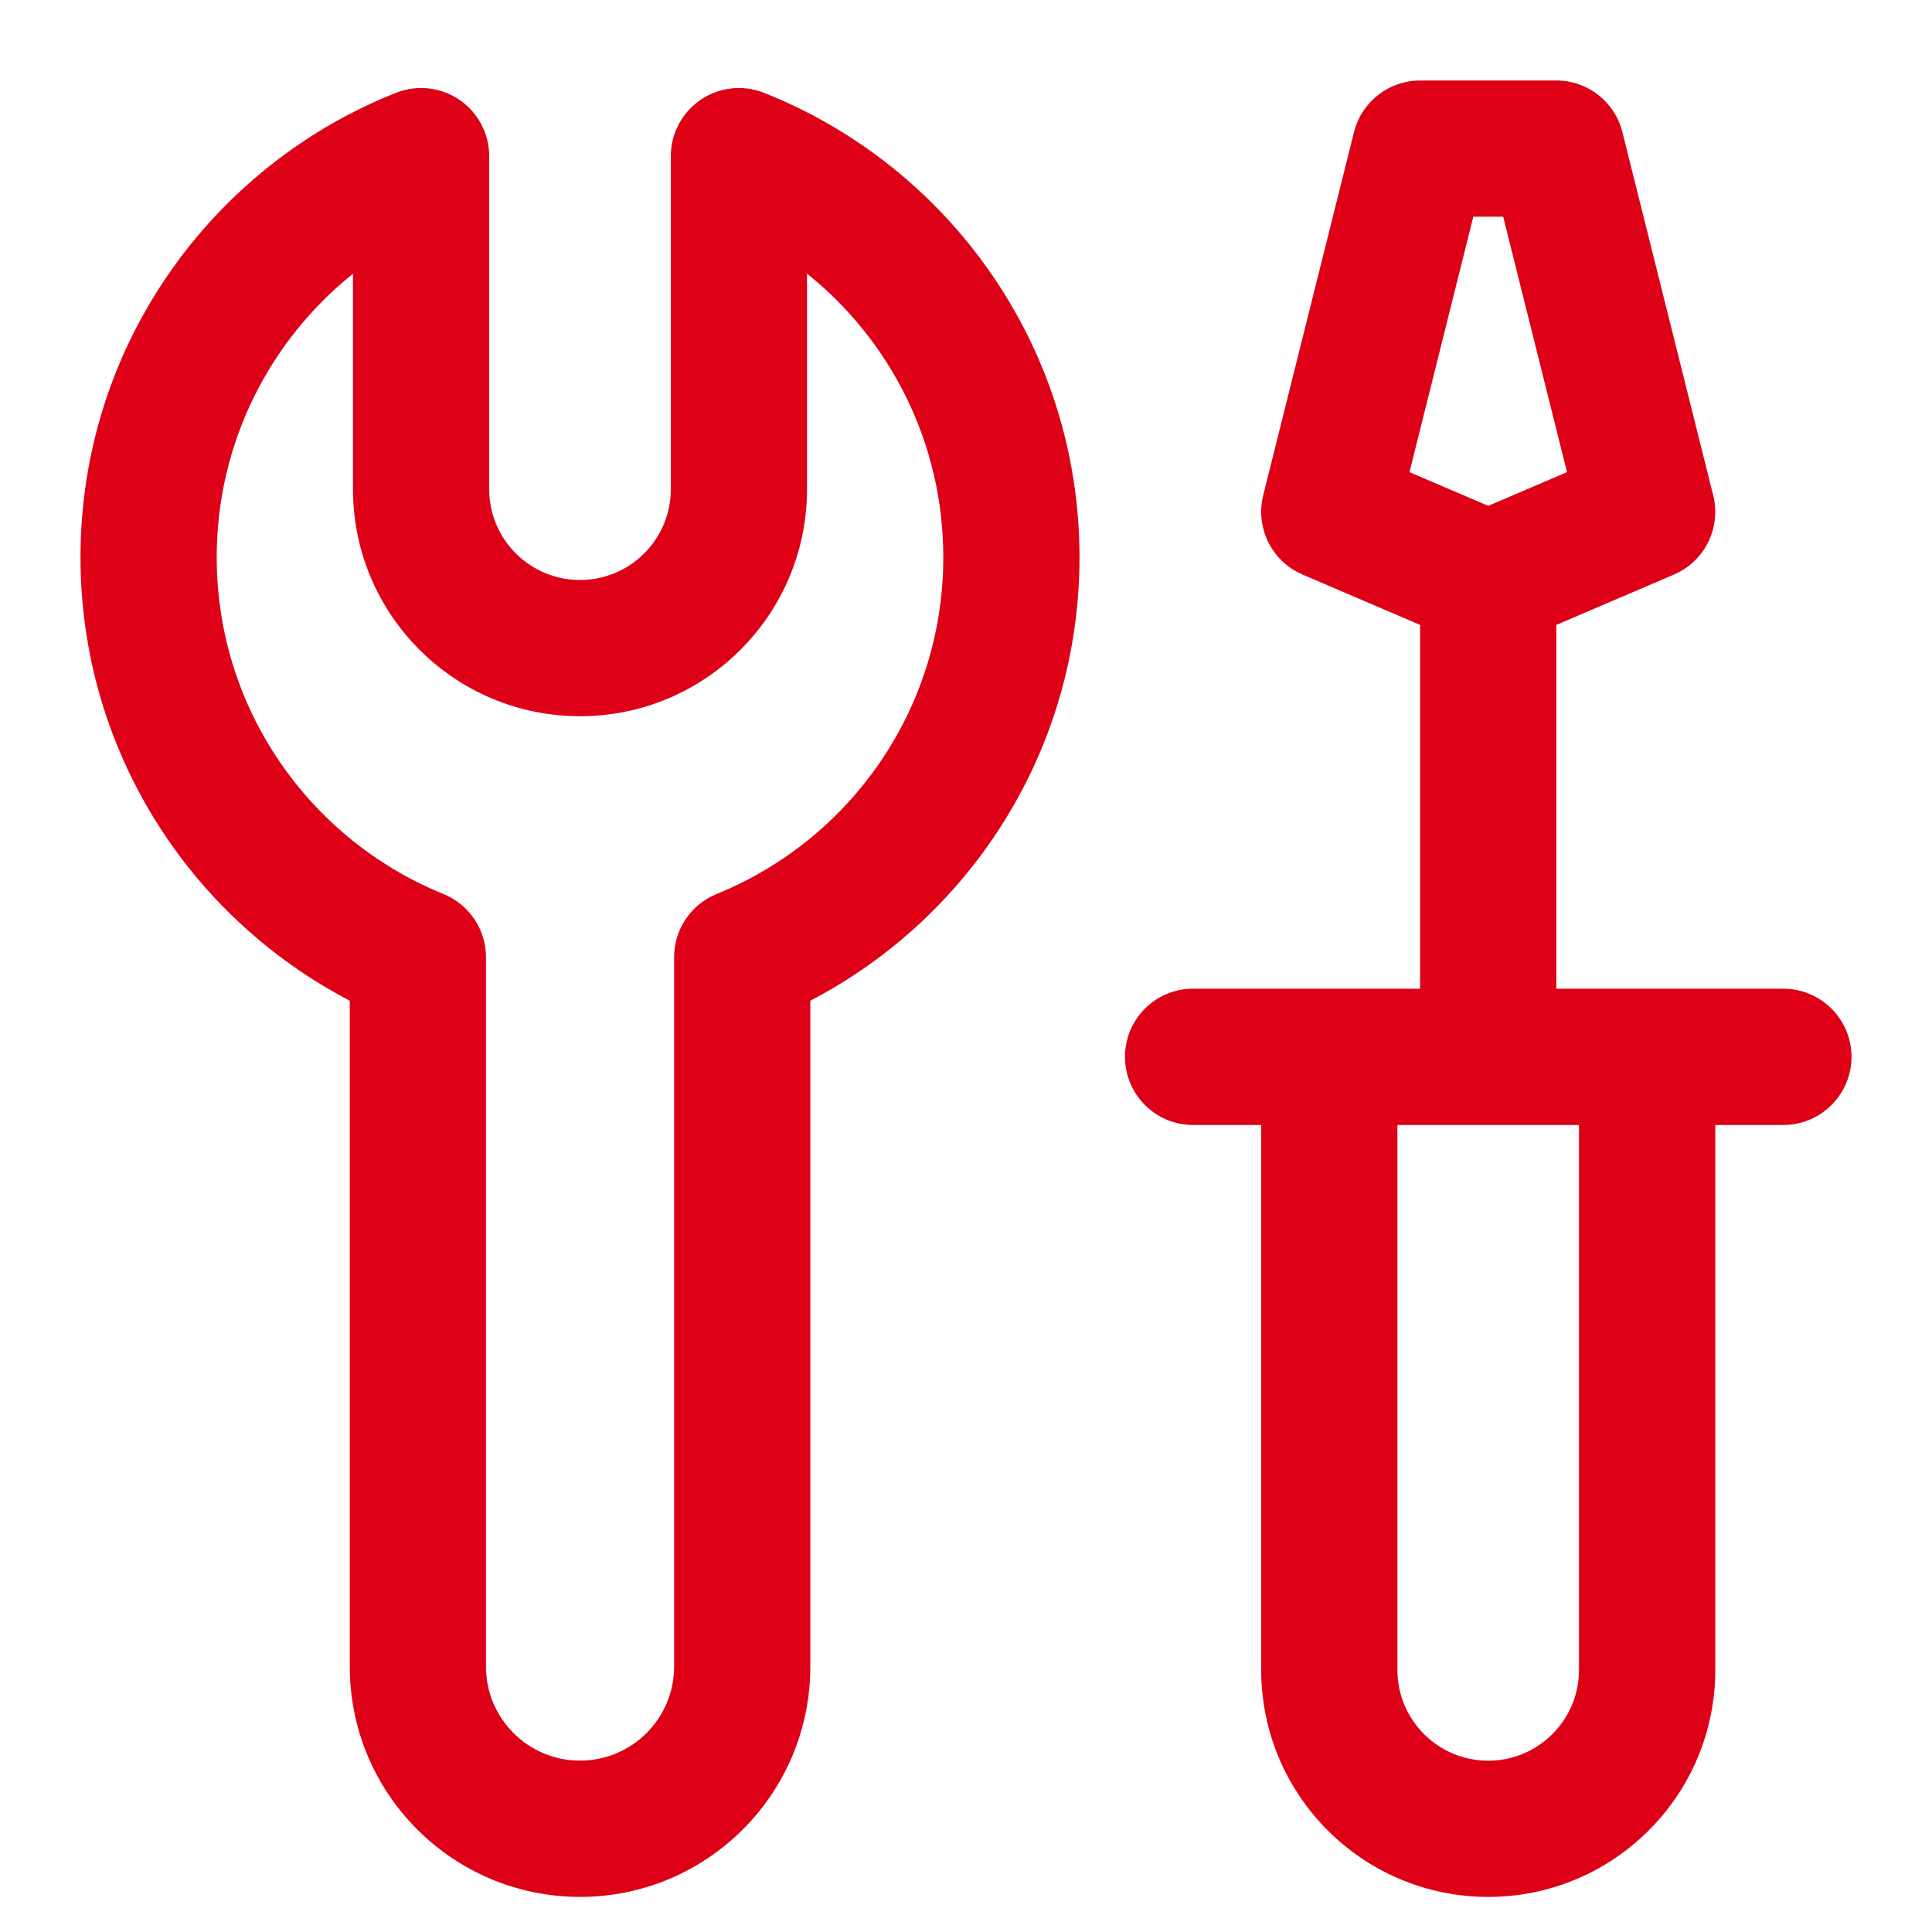 <svg width="24" height="24" viewBox="0 0 24 24" fill="none" xmlns="http://www.w3.org/2000/svg">
<path fill-rule="evenodd" clip-rule="evenodd" d="M19.333 1C19.721 1 20.06 1.264 20.154 1.641L21.282 6.153C21.383 6.556 21.177 6.973 20.795 7.137L19.333 7.763V12.282H22.154C22.621 12.283 23 12.661 23 13.128C23 13.595 22.621 13.974 22.154 13.975H21.308V20.743C21.308 22.301 20.045 23.564 18.487 23.564C16.93 23.564 15.667 22.301 15.667 20.743V13.975H14.82C14.353 13.975 13.975 13.595 13.975 13.128C13.975 12.661 14.353 12.282 14.82 12.282H17.641V7.763L16.18 7.137C15.798 6.973 15.592 6.556 15.692 6.153L16.82 1.641C16.915 1.264 17.253 1 17.641 1H19.333ZM17.359 20.743C17.359 21.366 17.864 21.872 18.487 21.872C19.11 21.872 19.615 21.366 19.615 20.743V13.975H17.359V20.743ZM17.509 5.865L18.487 6.284L19.466 5.865L18.673 2.692H18.302L17.509 5.865Z" fill="#DD0016"/>
<path fill-rule="evenodd" clip-rule="evenodd" d="M8.704 1.239C8.936 1.082 9.231 1.05 9.491 1.153C11.785 2.063 13.41 4.302 13.41 6.923C13.41 9.319 12.052 11.397 10.066 12.431V20.703C10.066 22.283 8.785 23.564 7.205 23.564C5.625 23.563 4.345 22.283 4.345 20.703V12.431C2.359 11.397 1 9.319 1 6.923C1 4.302 2.625 2.063 4.919 1.153C5.179 1.05 5.474 1.082 5.706 1.239C5.938 1.397 6.077 1.659 6.077 1.939V6.077C6.077 6.7 6.582 7.205 7.205 7.205C7.828 7.205 8.333 6.7 8.333 6.077V1.939C8.333 1.659 8.472 1.397 8.704 1.239ZM10.025 6.077C10.025 7.635 8.763 8.897 7.205 8.897C5.647 8.897 4.385 7.635 4.385 6.077V3.4C3.353 4.228 2.692 5.499 2.692 6.923C2.692 8.814 3.856 10.435 5.509 11.106C5.828 11.236 6.037 11.546 6.037 11.891V20.703C6.037 21.348 6.56 21.871 7.205 21.871C7.85 21.871 8.374 21.348 8.374 20.703V11.891C8.374 11.546 8.582 11.236 8.901 11.106C10.555 10.435 11.718 8.814 11.718 6.923C11.718 5.499 11.058 4.227 10.025 3.399V6.077Z" fill="#DD0016"/>
</svg>
